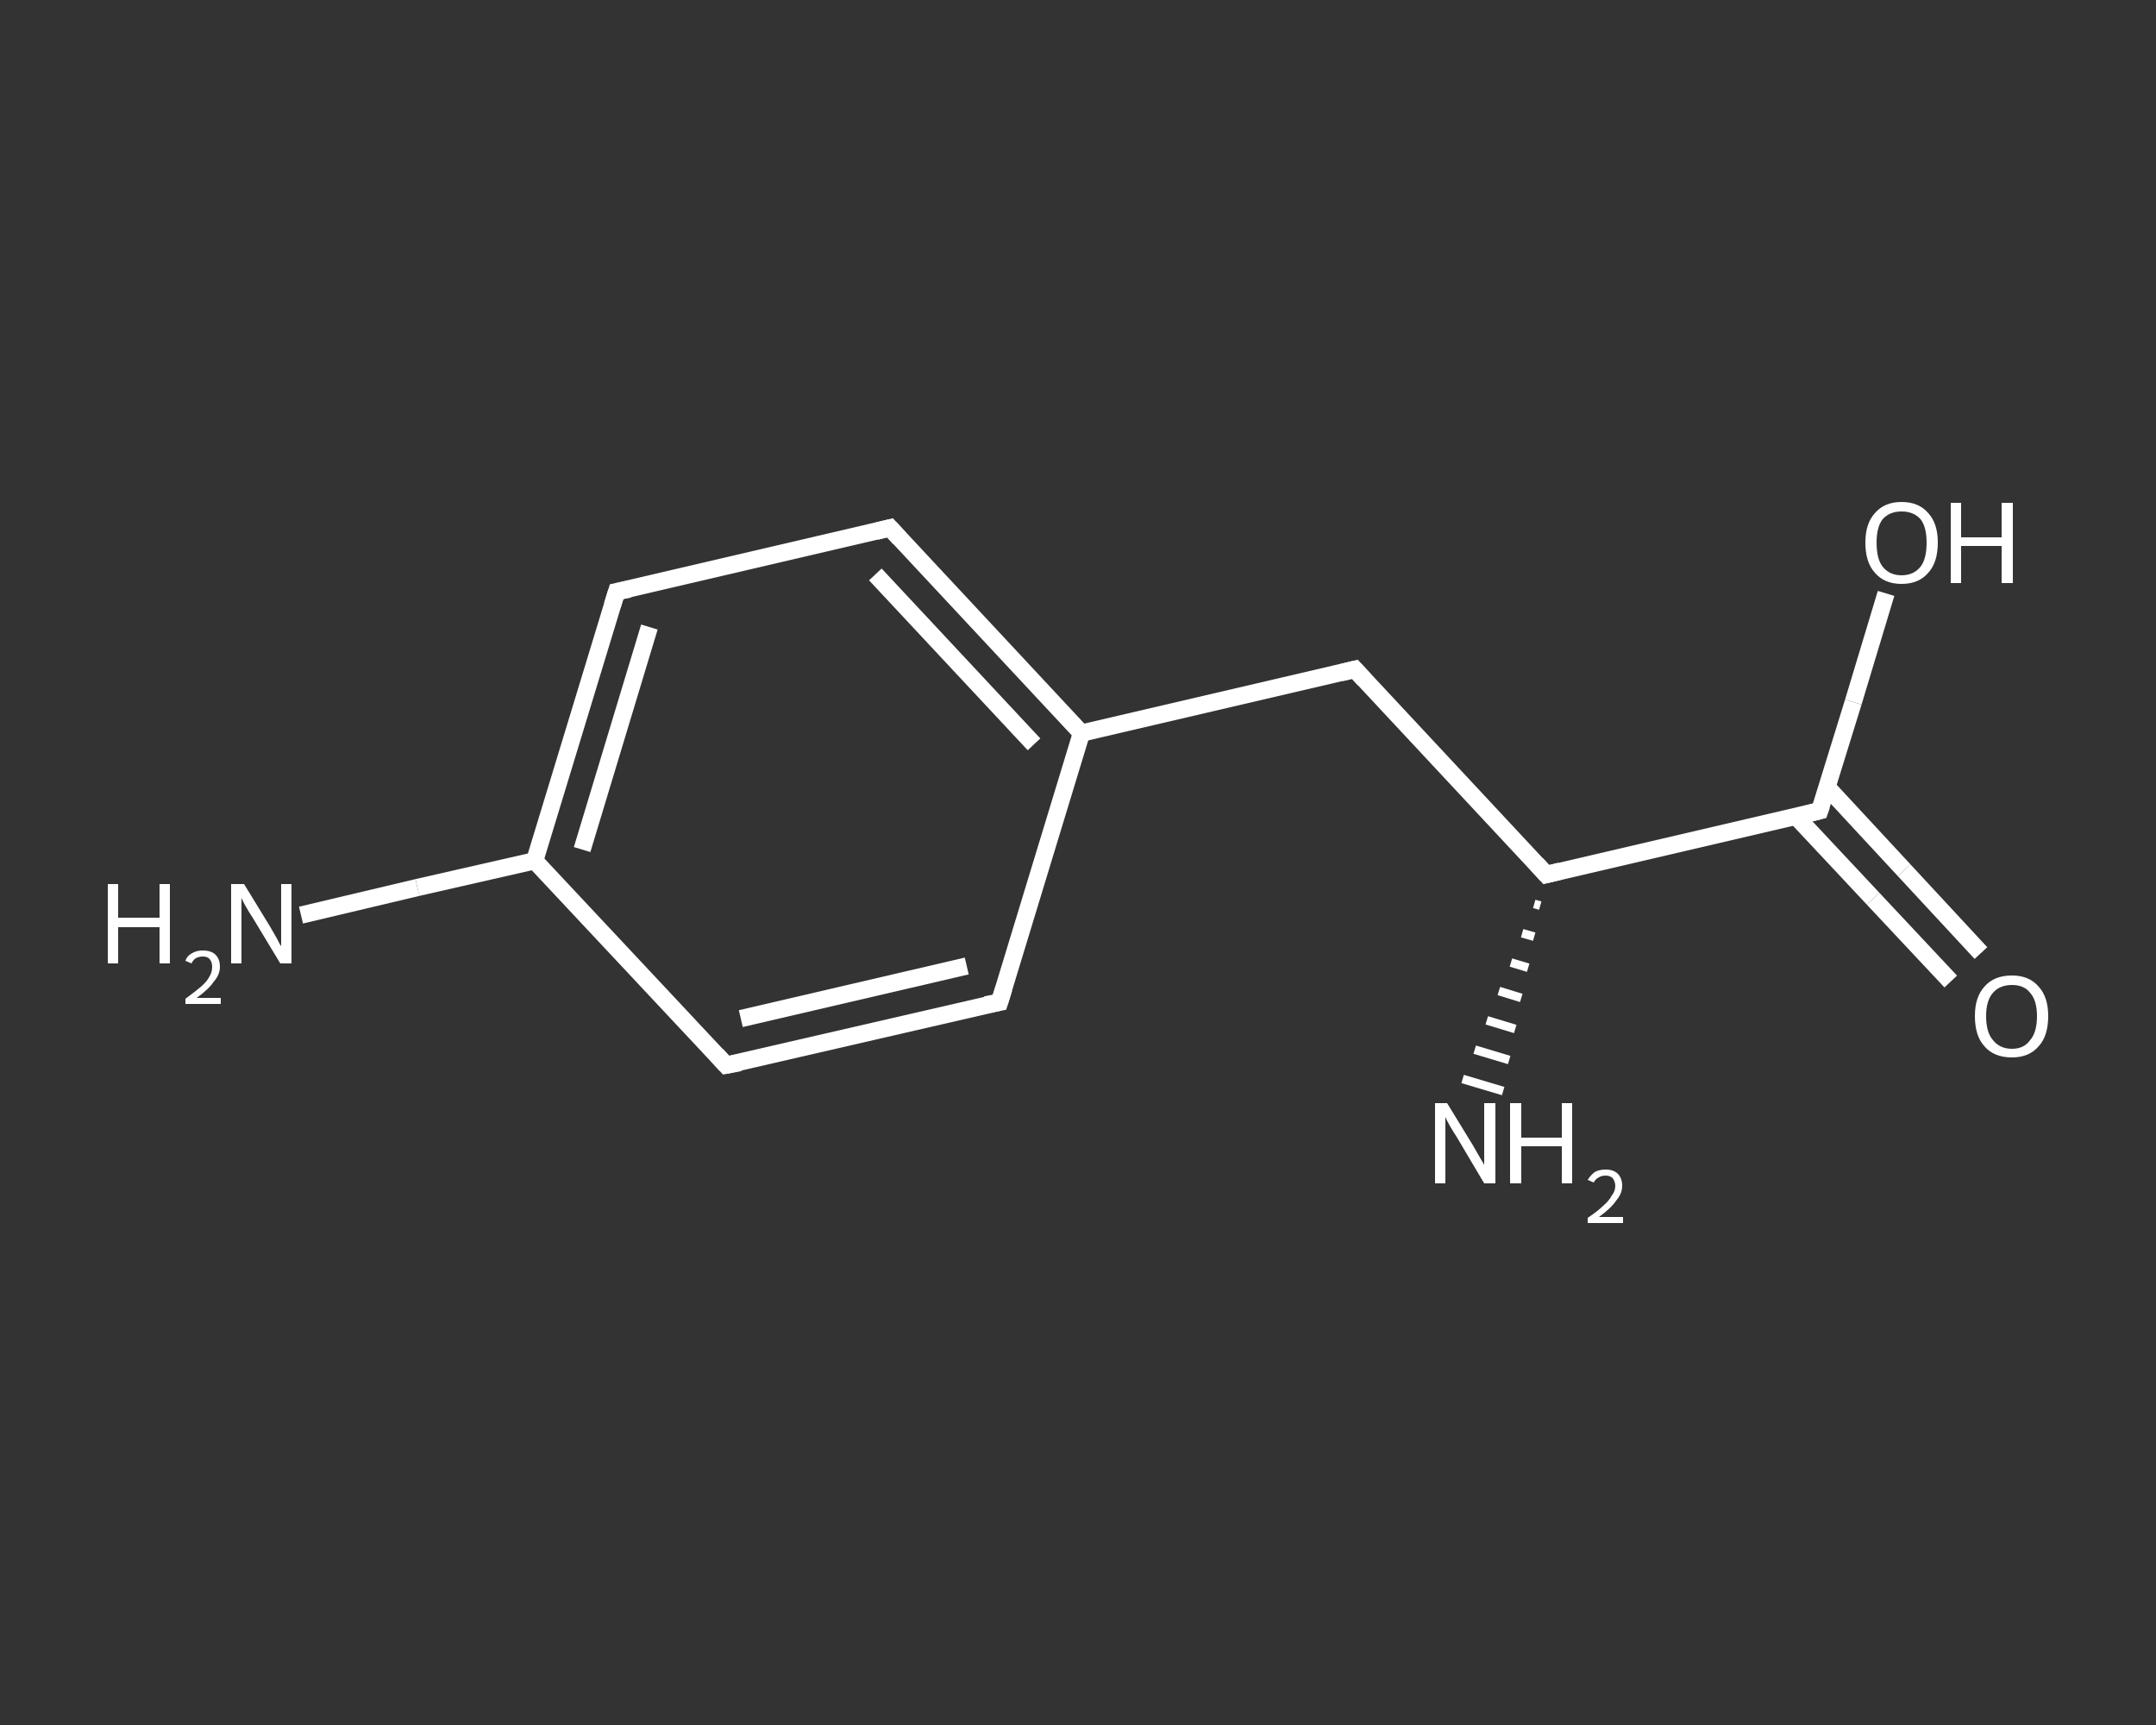 <?xml version='1.0' encoding='iso-8859-1'?>
<svg version='1.1' baseProfile='full'
              xmlns='http://www.w3.org/2000/svg'
                      xmlns:rdkit='http://www.rdkit.org/xml'
                      xmlns:xlink='http://www.w3.org/1999/xlink'
                  xml:space='preserve'
width='250px' height='200px' viewBox='0 0 250 200'>
<rect x="0" y="0" width="250" height="200" fill="#333333" stroke="none"/>
<!-- END OF HEADER -->
<rect style='opacity:1.0;fill:transparent;stroke:none' width='250.0' height='200.0' x='0.0' y='0.0'> </rect>
<path class='bond-0 atom-0 atom-1' d='M 34.9,106.1 L 48.4,102.9' style='fill:none;fill-rule:evenodd;stroke:#FFFFFF;stroke-width:2.0px;stroke-linecap:butt;stroke-linejoin:miter;stroke-opacity:1' />
<path class='bond-0 atom-0 atom-1' d='M 48.4,102.9 L 62.0,99.8' style='fill:none;fill-rule:evenodd;stroke:#FFFFFF;stroke-width:2.0px;stroke-linecap:butt;stroke-linejoin:miter;stroke-opacity:1' />
<path class='bond-1 atom-1 atom-2' d='M 62.0,99.8 L 71.5,68.6' style='fill:none;fill-rule:evenodd;stroke:#FFFFFF;stroke-width:2.0px;stroke-linecap:butt;stroke-linejoin:miter;stroke-opacity:1' />
<path class='bond-1 atom-1 atom-2' d='M 67.5,98.5 L 75.3,72.7' style='fill:none;fill-rule:evenodd;stroke:#FFFFFF;stroke-width:2.0px;stroke-linecap:butt;stroke-linejoin:miter;stroke-opacity:1' />
<path class='bond-2 atom-2 atom-3' d='M 71.5,68.6 L 103.2,61.2' style='fill:none;fill-rule:evenodd;stroke:#FFFFFF;stroke-width:2.0px;stroke-linecap:butt;stroke-linejoin:miter;stroke-opacity:1' />
<path class='bond-3 atom-3 atom-4' d='M 103.2,61.2 L 125.4,85.0' style='fill:none;fill-rule:evenodd;stroke:#FFFFFF;stroke-width:2.0px;stroke-linecap:butt;stroke-linejoin:miter;stroke-opacity:1' />
<path class='bond-3 atom-3 atom-4' d='M 101.5,66.6 L 119.9,86.3' style='fill:none;fill-rule:evenodd;stroke:#FFFFFF;stroke-width:2.0px;stroke-linecap:butt;stroke-linejoin:miter;stroke-opacity:1' />
<path class='bond-4 atom-4 atom-5' d='M 125.4,85.0 L 157.1,77.6' style='fill:none;fill-rule:evenodd;stroke:#FFFFFF;stroke-width:2.0px;stroke-linecap:butt;stroke-linejoin:miter;stroke-opacity:1' />
<path class='bond-5 atom-5 atom-6' d='M 157.1,77.6 L 179.3,101.4' style='fill:none;fill-rule:evenodd;stroke:#FFFFFF;stroke-width:2.0px;stroke-linecap:butt;stroke-linejoin:miter;stroke-opacity:1' />
<path class='bond-6 atom-6 atom-7' d='M 178.6,105.0 L 177.9,104.8' style='fill:none;fill-rule:evenodd;stroke:#FFFFFF;stroke-width:1.0px;stroke-linecap:butt;stroke-linejoin:miter;stroke-opacity:1' />
<path class='bond-6 atom-6 atom-7' d='M 177.9,108.6 L 176.5,108.2' style='fill:none;fill-rule:evenodd;stroke:#FFFFFF;stroke-width:1.0px;stroke-linecap:butt;stroke-linejoin:miter;stroke-opacity:1' />
<path class='bond-6 atom-6 atom-7' d='M 177.2,112.2 L 175.2,111.6' style='fill:none;fill-rule:evenodd;stroke:#FFFFFF;stroke-width:1.0px;stroke-linecap:butt;stroke-linejoin:miter;stroke-opacity:1' />
<path class='bond-6 atom-6 atom-7' d='M 176.4,115.7 L 173.8,114.9' style='fill:none;fill-rule:evenodd;stroke:#FFFFFF;stroke-width:1.0px;stroke-linecap:butt;stroke-linejoin:miter;stroke-opacity:1' />
<path class='bond-6 atom-6 atom-7' d='M 175.7,119.3 L 172.4,118.3' style='fill:none;fill-rule:evenodd;stroke:#FFFFFF;stroke-width:1.0px;stroke-linecap:butt;stroke-linejoin:miter;stroke-opacity:1' />
<path class='bond-6 atom-6 atom-7' d='M 175.0,122.9 L 171.0,121.7' style='fill:none;fill-rule:evenodd;stroke:#FFFFFF;stroke-width:1.0px;stroke-linecap:butt;stroke-linejoin:miter;stroke-opacity:1' />
<path class='bond-6 atom-6 atom-7' d='M 174.3,126.5 L 169.6,125.1' style='fill:none;fill-rule:evenodd;stroke:#FFFFFF;stroke-width:1.0px;stroke-linecap:butt;stroke-linejoin:miter;stroke-opacity:1' />
<path class='bond-7 atom-6 atom-8' d='M 179.3,101.4 L 211.0,94.0' style='fill:none;fill-rule:evenodd;stroke:#FFFFFF;stroke-width:2.0px;stroke-linecap:butt;stroke-linejoin:miter;stroke-opacity:1' />
<path class='bond-8 atom-8 atom-9' d='M 208.3,94.7 L 217.2,104.2' style='fill:none;fill-rule:evenodd;stroke:#FFFFFF;stroke-width:2.0px;stroke-linecap:butt;stroke-linejoin:miter;stroke-opacity:1' />
<path class='bond-8 atom-8 atom-9' d='M 217.2,104.2 L 226.2,113.8' style='fill:none;fill-rule:evenodd;stroke:#FFFFFF;stroke-width:2.0px;stroke-linecap:butt;stroke-linejoin:miter;stroke-opacity:1' />
<path class='bond-8 atom-8 atom-9' d='M 211.9,91.3 L 220.8,100.9' style='fill:none;fill-rule:evenodd;stroke:#FFFFFF;stroke-width:2.0px;stroke-linecap:butt;stroke-linejoin:miter;stroke-opacity:1' />
<path class='bond-8 atom-8 atom-9' d='M 220.8,100.9 L 229.7,110.5' style='fill:none;fill-rule:evenodd;stroke:#FFFFFF;stroke-width:2.0px;stroke-linecap:butt;stroke-linejoin:miter;stroke-opacity:1' />
<path class='bond-9 atom-8 atom-10' d='M 211.0,94.0 L 214.9,81.4' style='fill:none;fill-rule:evenodd;stroke:#FFFFFF;stroke-width:2.0px;stroke-linecap:butt;stroke-linejoin:miter;stroke-opacity:1' />
<path class='bond-9 atom-8 atom-10' d='M 214.9,81.4 L 218.7,68.8' style='fill:none;fill-rule:evenodd;stroke:#FFFFFF;stroke-width:2.0px;stroke-linecap:butt;stroke-linejoin:miter;stroke-opacity:1' />
<path class='bond-10 atom-4 atom-11' d='M 125.4,85.0 L 115.9,116.2' style='fill:none;fill-rule:evenodd;stroke:#FFFFFF;stroke-width:2.0px;stroke-linecap:butt;stroke-linejoin:miter;stroke-opacity:1' />
<path class='bond-11 atom-11 atom-12' d='M 115.9,116.2 L 84.2,123.5' style='fill:none;fill-rule:evenodd;stroke:#FFFFFF;stroke-width:2.0px;stroke-linecap:butt;stroke-linejoin:miter;stroke-opacity:1' />
<path class='bond-11 atom-11 atom-12' d='M 112.1,112.0 L 85.9,118.1' style='fill:none;fill-rule:evenodd;stroke:#FFFFFF;stroke-width:2.0px;stroke-linecap:butt;stroke-linejoin:miter;stroke-opacity:1' />
<path class='bond-12 atom-12 atom-1' d='M 84.2,123.5 L 62.0,99.8' style='fill:none;fill-rule:evenodd;stroke:#FFFFFF;stroke-width:2.0px;stroke-linecap:butt;stroke-linejoin:miter;stroke-opacity:1' />
<path d='M 71.0,70.2 L 71.5,68.6 L 73.0,68.3' style='fill:none;stroke:#FFFFFF;stroke-width:2.0px;stroke-linecap:butt;stroke-linejoin:miter;stroke-opacity:1;' />
<path d='M 101.6,61.6 L 103.2,61.2 L 104.3,62.4' style='fill:none;stroke:#FFFFFF;stroke-width:2.0px;stroke-linecap:butt;stroke-linejoin:miter;stroke-opacity:1;' />
<path d='M 155.5,78.0 L 157.1,77.6 L 158.2,78.8' style='fill:none;stroke:#FFFFFF;stroke-width:2.0px;stroke-linecap:butt;stroke-linejoin:miter;stroke-opacity:1;' />
<path d='M 178.2,100.2 L 179.3,101.4 L 180.9,101.0' style='fill:none;stroke:#FFFFFF;stroke-width:2.0px;stroke-linecap:butt;stroke-linejoin:miter;stroke-opacity:1;' />
<path d='M 209.4,94.4 L 211.0,94.0 L 211.2,93.4' style='fill:none;stroke:#FFFFFF;stroke-width:2.0px;stroke-linecap:butt;stroke-linejoin:miter;stroke-opacity:1;' />
<path d='M 116.4,114.6 L 115.9,116.2 L 114.3,116.5' style='fill:none;stroke:#FFFFFF;stroke-width:2.0px;stroke-linecap:butt;stroke-linejoin:miter;stroke-opacity:1;' />
<path d='M 85.8,123.2 L 84.2,123.5 L 83.1,122.3' style='fill:none;stroke:#FFFFFF;stroke-width:2.0px;stroke-linecap:butt;stroke-linejoin:miter;stroke-opacity:1;' />
<path class='atom-0' d='M 12.5 102.5
L 13.7 102.5
L 13.7 106.4
L 18.5 106.4
L 18.5 102.5
L 19.7 102.5
L 19.7 111.7
L 18.5 111.7
L 18.5 107.5
L 13.7 107.5
L 13.7 111.7
L 12.5 111.7
L 12.5 102.5
' fill='#FFFFFF'/>
<path class='atom-0' d='M 21.5 111.4
Q 21.7 110.8, 22.3 110.5
Q 22.8 110.2, 23.5 110.2
Q 24.5 110.2, 25.0 110.7
Q 25.5 111.2, 25.5 112.1
Q 25.5 113.0, 24.8 113.8
Q 24.2 114.7, 22.8 115.7
L 25.6 115.7
L 25.6 116.4
L 21.5 116.4
L 21.5 115.8
Q 22.6 115.0, 23.3 114.4
Q 24.0 113.8, 24.3 113.2
Q 24.6 112.7, 24.6 112.1
Q 24.6 111.5, 24.3 111.2
Q 24.1 110.9, 23.5 110.9
Q 23.1 110.9, 22.7 111.1
Q 22.4 111.3, 22.2 111.7
L 21.5 111.4
' fill='#FFFFFF'/>
<path class='atom-0' d='M 28.3 102.5
L 31.3 107.4
Q 31.6 107.9, 32.1 108.8
Q 32.5 109.6, 32.6 109.7
L 32.6 102.5
L 33.8 102.5
L 33.8 111.7
L 32.5 111.7
L 29.3 106.4
Q 28.9 105.8, 28.5 105.1
Q 28.1 104.4, 28.0 104.1
L 28.0 111.7
L 26.8 111.7
L 26.8 102.5
L 28.3 102.5
' fill='#FFFFFF'/>
<path class='atom-7' d='M 167.8 127.9
L 170.8 132.8
Q 171.1 133.3, 171.6 134.2
Q 172.1 135.0, 172.1 135.1
L 172.1 127.9
L 173.4 127.9
L 173.4 137.2
L 172.1 137.2
L 168.9 131.8
Q 168.5 131.2, 168.1 130.5
Q 167.7 129.8, 167.6 129.5
L 167.6 137.2
L 166.4 137.2
L 166.4 127.9
L 167.8 127.9
' fill='#FFFFFF'/>
<path class='atom-7' d='M 175.1 127.9
L 176.4 127.9
L 176.4 131.9
L 181.1 131.9
L 181.1 127.9
L 182.3 127.9
L 182.3 137.2
L 181.1 137.2
L 181.1 132.9
L 176.4 132.9
L 176.4 137.2
L 175.1 137.2
L 175.1 127.9
' fill='#FFFFFF'/>
<path class='atom-7' d='M 184.1 136.8
Q 184.4 136.3, 184.9 135.9
Q 185.4 135.6, 186.2 135.6
Q 187.1 135.6, 187.6 136.1
Q 188.1 136.6, 188.1 137.5
Q 188.1 138.4, 187.4 139.2
Q 186.8 140.1, 185.4 141.1
L 188.2 141.1
L 188.2 141.8
L 184.1 141.8
L 184.1 141.2
Q 185.3 140.4, 185.9 139.8
Q 186.6 139.2, 186.9 138.6
Q 187.3 138.1, 187.3 137.5
Q 187.3 137.0, 187.0 136.6
Q 186.7 136.3, 186.2 136.3
Q 185.7 136.3, 185.4 136.5
Q 185.0 136.7, 184.8 137.1
L 184.1 136.8
' fill='#FFFFFF'/>
<path class='atom-9' d='M 229.0 117.8
Q 229.0 115.6, 230.1 114.4
Q 231.2 113.1, 233.3 113.1
Q 235.3 113.1, 236.4 114.4
Q 237.5 115.6, 237.5 117.8
Q 237.5 120.1, 236.4 121.3
Q 235.3 122.6, 233.3 122.6
Q 231.2 122.6, 230.1 121.3
Q 229.0 120.1, 229.0 117.8
M 233.3 121.6
Q 234.7 121.6, 235.4 120.6
Q 236.2 119.7, 236.2 117.8
Q 236.2 116.0, 235.4 115.1
Q 234.7 114.2, 233.3 114.2
Q 231.9 114.2, 231.1 115.1
Q 230.3 116.0, 230.3 117.8
Q 230.3 119.7, 231.1 120.6
Q 231.9 121.6, 233.3 121.6
' fill='#FFFFFF'/>
<path class='atom-10' d='M 216.3 62.9
Q 216.3 60.7, 217.4 59.5
Q 218.5 58.2, 220.5 58.2
Q 222.5 58.2, 223.6 59.5
Q 224.7 60.7, 224.7 62.9
Q 224.7 65.2, 223.6 66.4
Q 222.5 67.7, 220.5 67.7
Q 218.5 67.7, 217.4 66.4
Q 216.3 65.2, 216.3 62.9
M 220.5 66.7
Q 221.9 66.7, 222.7 65.7
Q 223.4 64.8, 223.4 62.9
Q 223.4 61.1, 222.7 60.2
Q 221.9 59.3, 220.5 59.3
Q 219.1 59.3, 218.3 60.2
Q 217.6 61.1, 217.6 62.9
Q 217.6 64.8, 218.3 65.7
Q 219.1 66.7, 220.5 66.7
' fill='#FFFFFF'/>
<path class='atom-10' d='M 226.2 58.3
L 227.4 58.3
L 227.4 62.3
L 232.1 62.3
L 232.1 58.3
L 233.4 58.3
L 233.4 67.6
L 232.1 67.6
L 232.1 63.3
L 227.4 63.3
L 227.4 67.6
L 226.2 67.6
L 226.2 58.3
' fill='#FFFFFF'/>
</svg>
